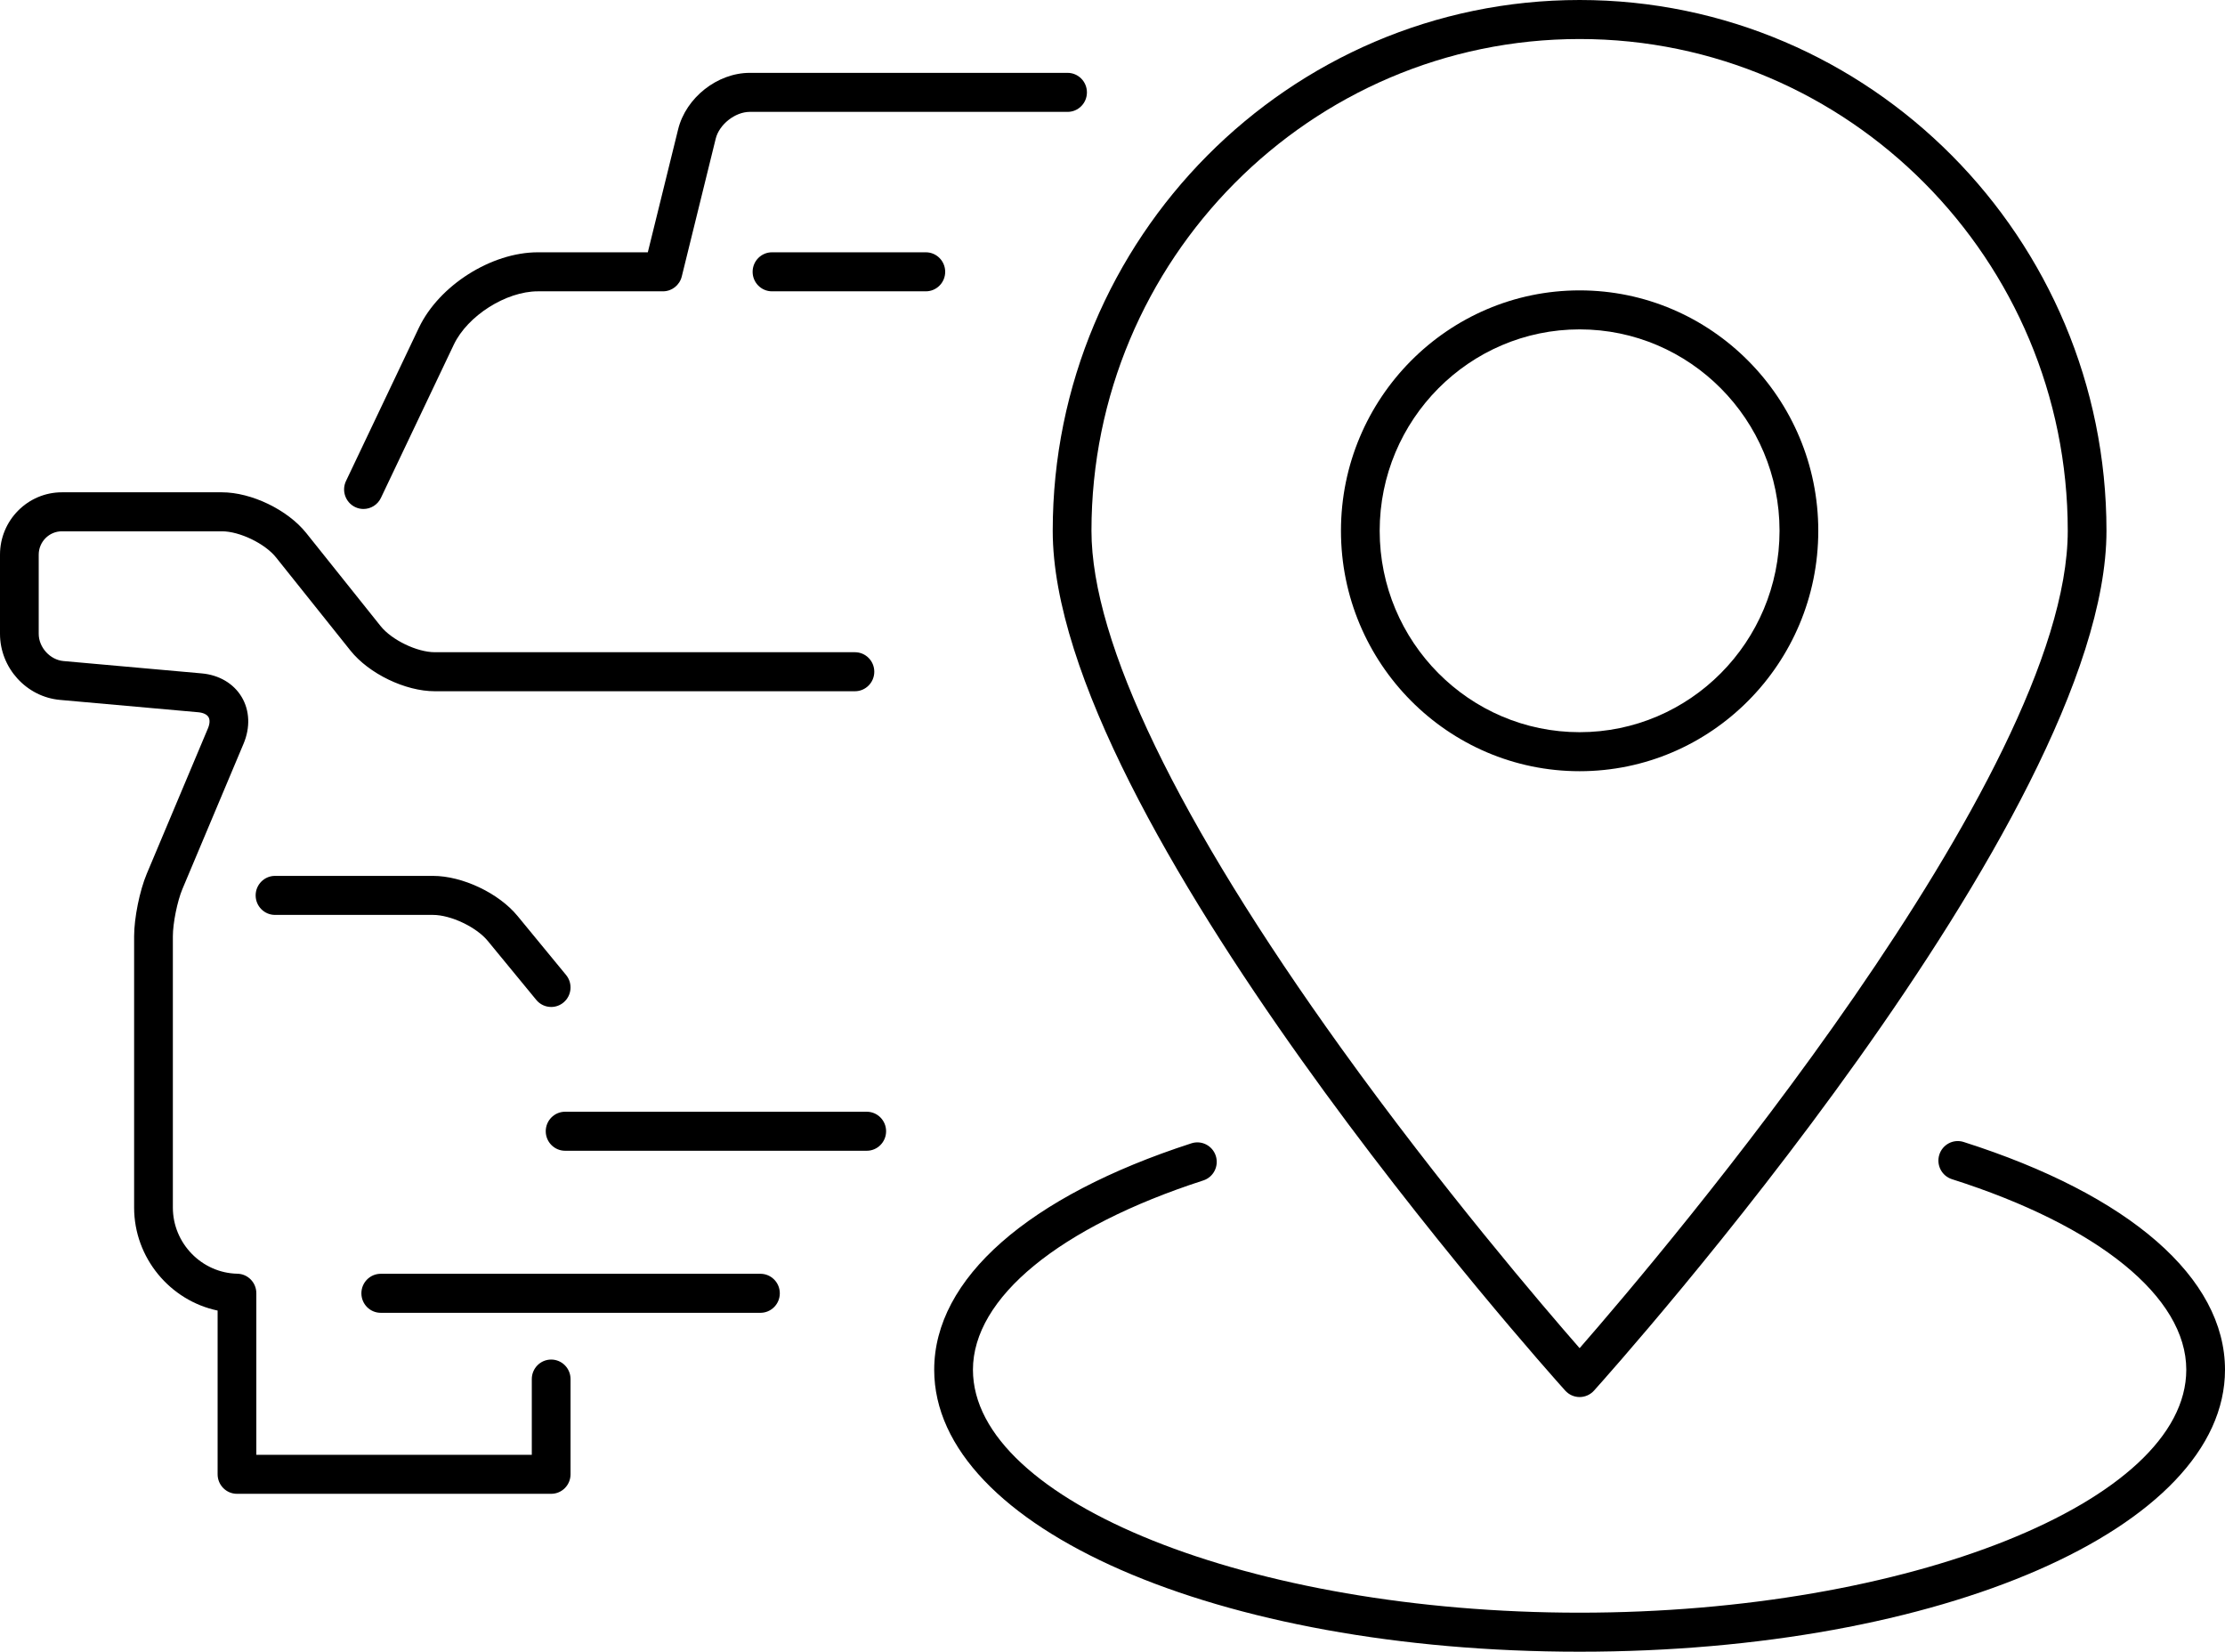 <?xml version="1.0" encoding="UTF-8"?>
<svg width="97px" height="72px" viewBox="0 0 97 72" version="1.1" xmlns="http://www.w3.org/2000/svg" xmlns:xlink="http://www.w3.org/1999/xlink">
    <title>Group 21</title>
    <g id="Desktop" stroke="none" stroke-width="1" fill="none" fill-rule="evenodd">
        <g id="Desktop---Ikoner" transform="translate(-1320, -536)" fill="#000000">
            <g id="Puff-6" transform="translate(738, 536)">
                <g id="Group-20" transform="translate(582, 0)">
                    <path d="M41.206,11.849 C41.206,11.379 40.828,10.998 40.362,10.998 L33.655,10.998 C33.189,10.998 32.811,11.379 32.811,11.849 C32.811,12.318 33.189,12.699 33.655,12.699 L40.362,12.699 C40.828,12.699 41.206,12.318 41.206,11.849" id="Fill-1"></path>
                    <path d="M15.481,22.103 C15.599,22.16 15.723,22.187 15.845,22.187 C16.16,22.187 16.462,22.008 16.607,21.703 L19.783,15.025 C20.382,13.764 22.062,12.699 23.449,12.699 L28.902,12.699 C29.29,12.699 29.628,12.433 29.722,12.053 L31.202,6.045 C31.355,5.423 32.049,4.877 32.685,4.877 L46.541,4.877 C47.007,4.877 47.385,4.497 47.385,4.027 C47.385,3.557 47.007,3.176 46.541,3.176 L32.685,3.176 C31.274,3.176 29.903,4.257 29.564,5.636 L28.242,10.998 L23.449,10.998 C21.417,10.998 19.138,12.444 18.26,14.291 L15.084,20.968 C14.883,21.392 15.06,21.9 15.481,22.103" id="Fill-3"></path>
                    <path d="M18.875,38.181 L11.989,38.181 C11.523,38.181 11.145,38.562 11.145,39.031 C11.145,39.501 11.523,39.882 11.989,39.882 L18.875,39.882 C19.652,39.882 20.767,40.411 21.263,41.014 L23.379,43.587 C23.546,43.79 23.786,43.895 24.029,43.895 C24.219,43.895 24.41,43.831 24.567,43.699 C24.926,43.4 24.976,42.864 24.679,42.502 L22.563,39.929 C21.744,38.932 20.159,38.181 18.875,38.181" id="Fill-5"></path>
                    <path d="M37.786,48.462 L24.636,48.462 C24.17,48.462 23.792,48.843 23.792,49.312 C23.792,49.782 24.17,50.163 24.636,50.163 L37.786,50.163 C38.252,50.163 38.63,49.782 38.63,49.312 C38.63,48.843 38.252,48.462 37.786,48.462" id="Fill-7"></path>
                    <path d="M24.029,59.265 C23.562,59.265 23.184,59.646 23.184,60.115 L23.184,63.416 L11.175,63.416 L11.175,56.373 C11.175,55.91 10.807,55.532 10.348,55.523 C8.797,55.492 7.536,54.199 7.536,52.639 L7.536,40.814 C7.536,40.242 7.731,39.279 7.953,38.752 L10.618,32.419 C10.916,31.713 10.887,30.972 10.537,30.385 C10.188,29.797 9.552,29.421 8.793,29.354 L2.767,28.816 C2.182,28.764 1.688,28.221 1.688,27.629 L1.688,24.179 C1.688,23.617 2.142,23.16 2.7,23.16 L9.673,23.16 C10.445,23.16 11.549,23.692 12.034,24.299 L15.278,28.359 C16.086,29.369 17.667,30.132 18.955,30.132 L37.271,30.132 C37.737,30.132 38.115,29.751 38.115,29.281 C38.115,28.812 37.737,28.431 37.271,28.431 L18.955,28.431 C18.182,28.431 17.078,27.899 16.593,27.292 L13.348,23.232 C12.54,22.222 10.96,21.46 9.673,21.46 L2.7,21.46 C1.211,21.46 0,22.68 0,24.179 L0,27.629 C0,29.114 1.15,30.38 2.618,30.51 L8.644,31.048 C8.858,31.067 9.021,31.144 9.089,31.259 C9.158,31.374 9.149,31.554 9.064,31.754 L6.399,38.087 C6.09,38.82 5.847,40.017 5.847,40.814 L5.847,52.639 C5.847,54.834 7.418,56.697 9.487,57.129 L9.487,64.266 C9.487,64.736 9.865,65.117 10.331,65.117 L24.029,65.117 C24.495,65.117 24.873,64.736 24.873,64.266 L24.873,60.115 C24.873,59.646 24.495,59.265 24.029,59.265" id="Fill-9"></path>
                    <path d="M33.151,55.526 L16.599,55.526 C16.132,55.526 15.755,55.907 15.755,56.377 C15.755,56.846 16.132,57.227 16.599,57.227 L33.151,57.227 C33.618,57.227 33.996,56.846 33.996,56.377 C33.996,55.907 33.618,55.526 33.151,55.526" id="Fill-11"></path>
                    <path d="M68.864,1.701 C80.598,1.701 90.145,11.318 90.145,23.138 C90.145,33.835 72.444,54.666 68.864,58.768 C67.265,56.939 62.853,51.783 58.485,45.71 C51.353,35.796 47.583,27.991 47.583,23.138 C47.583,11.318 57.129,1.701 68.864,1.701 M68.238,60.62 C68.398,60.797 68.626,60.899 68.864,60.899 C69.102,60.899 69.33,60.797 69.49,60.62 C70.402,59.605 91.833,35.631 91.833,23.138 C91.833,10.38 81.529,0 68.864,0 C56.199,0 45.894,10.38 45.894,23.138 C45.894,35.631 67.326,59.605 68.238,60.62" id="Fill-13"></path>
                    <path d="M68.864,14.358 C73.67,14.358 77.58,18.297 77.58,23.138 C77.58,27.979 73.67,31.917 68.864,31.917 C64.058,31.917 60.148,27.979 60.148,23.138 C60.148,18.297 64.058,14.358 68.864,14.358 M68.864,33.618 C74.601,33.618 79.269,28.917 79.269,23.138 C79.269,17.359 74.601,12.658 68.864,12.658 C63.127,12.658 58.46,17.359 58.46,23.138 C58.46,28.917 63.127,33.618 68.864,33.618" id="Fill-15"></path>
                    <path d="M85.604,49.78 C85.16,49.639 84.686,49.887 84.545,50.335 C84.405,50.783 84.651,51.261 85.096,51.402 C91.493,53.438 95.312,56.543 95.312,59.71 C95.312,65.45 83.2,70.299 68.864,70.299 C54.528,70.299 42.416,65.45 42.416,59.71 C42.416,56.578 46.17,53.493 52.458,51.457 C52.902,51.314 53.146,50.835 53.004,50.388 C52.861,49.94 52.385,49.695 51.942,49.838 C44.815,52.145 40.727,55.743 40.727,59.71 C40.727,66.601 53.086,72 68.864,72 C84.641,72 97,66.601 97,59.71 C97,55.704 92.847,52.085 85.604,49.78" id="Fill-17"></path>
                </g>
            </g>
        </g>
    </g>
</svg>